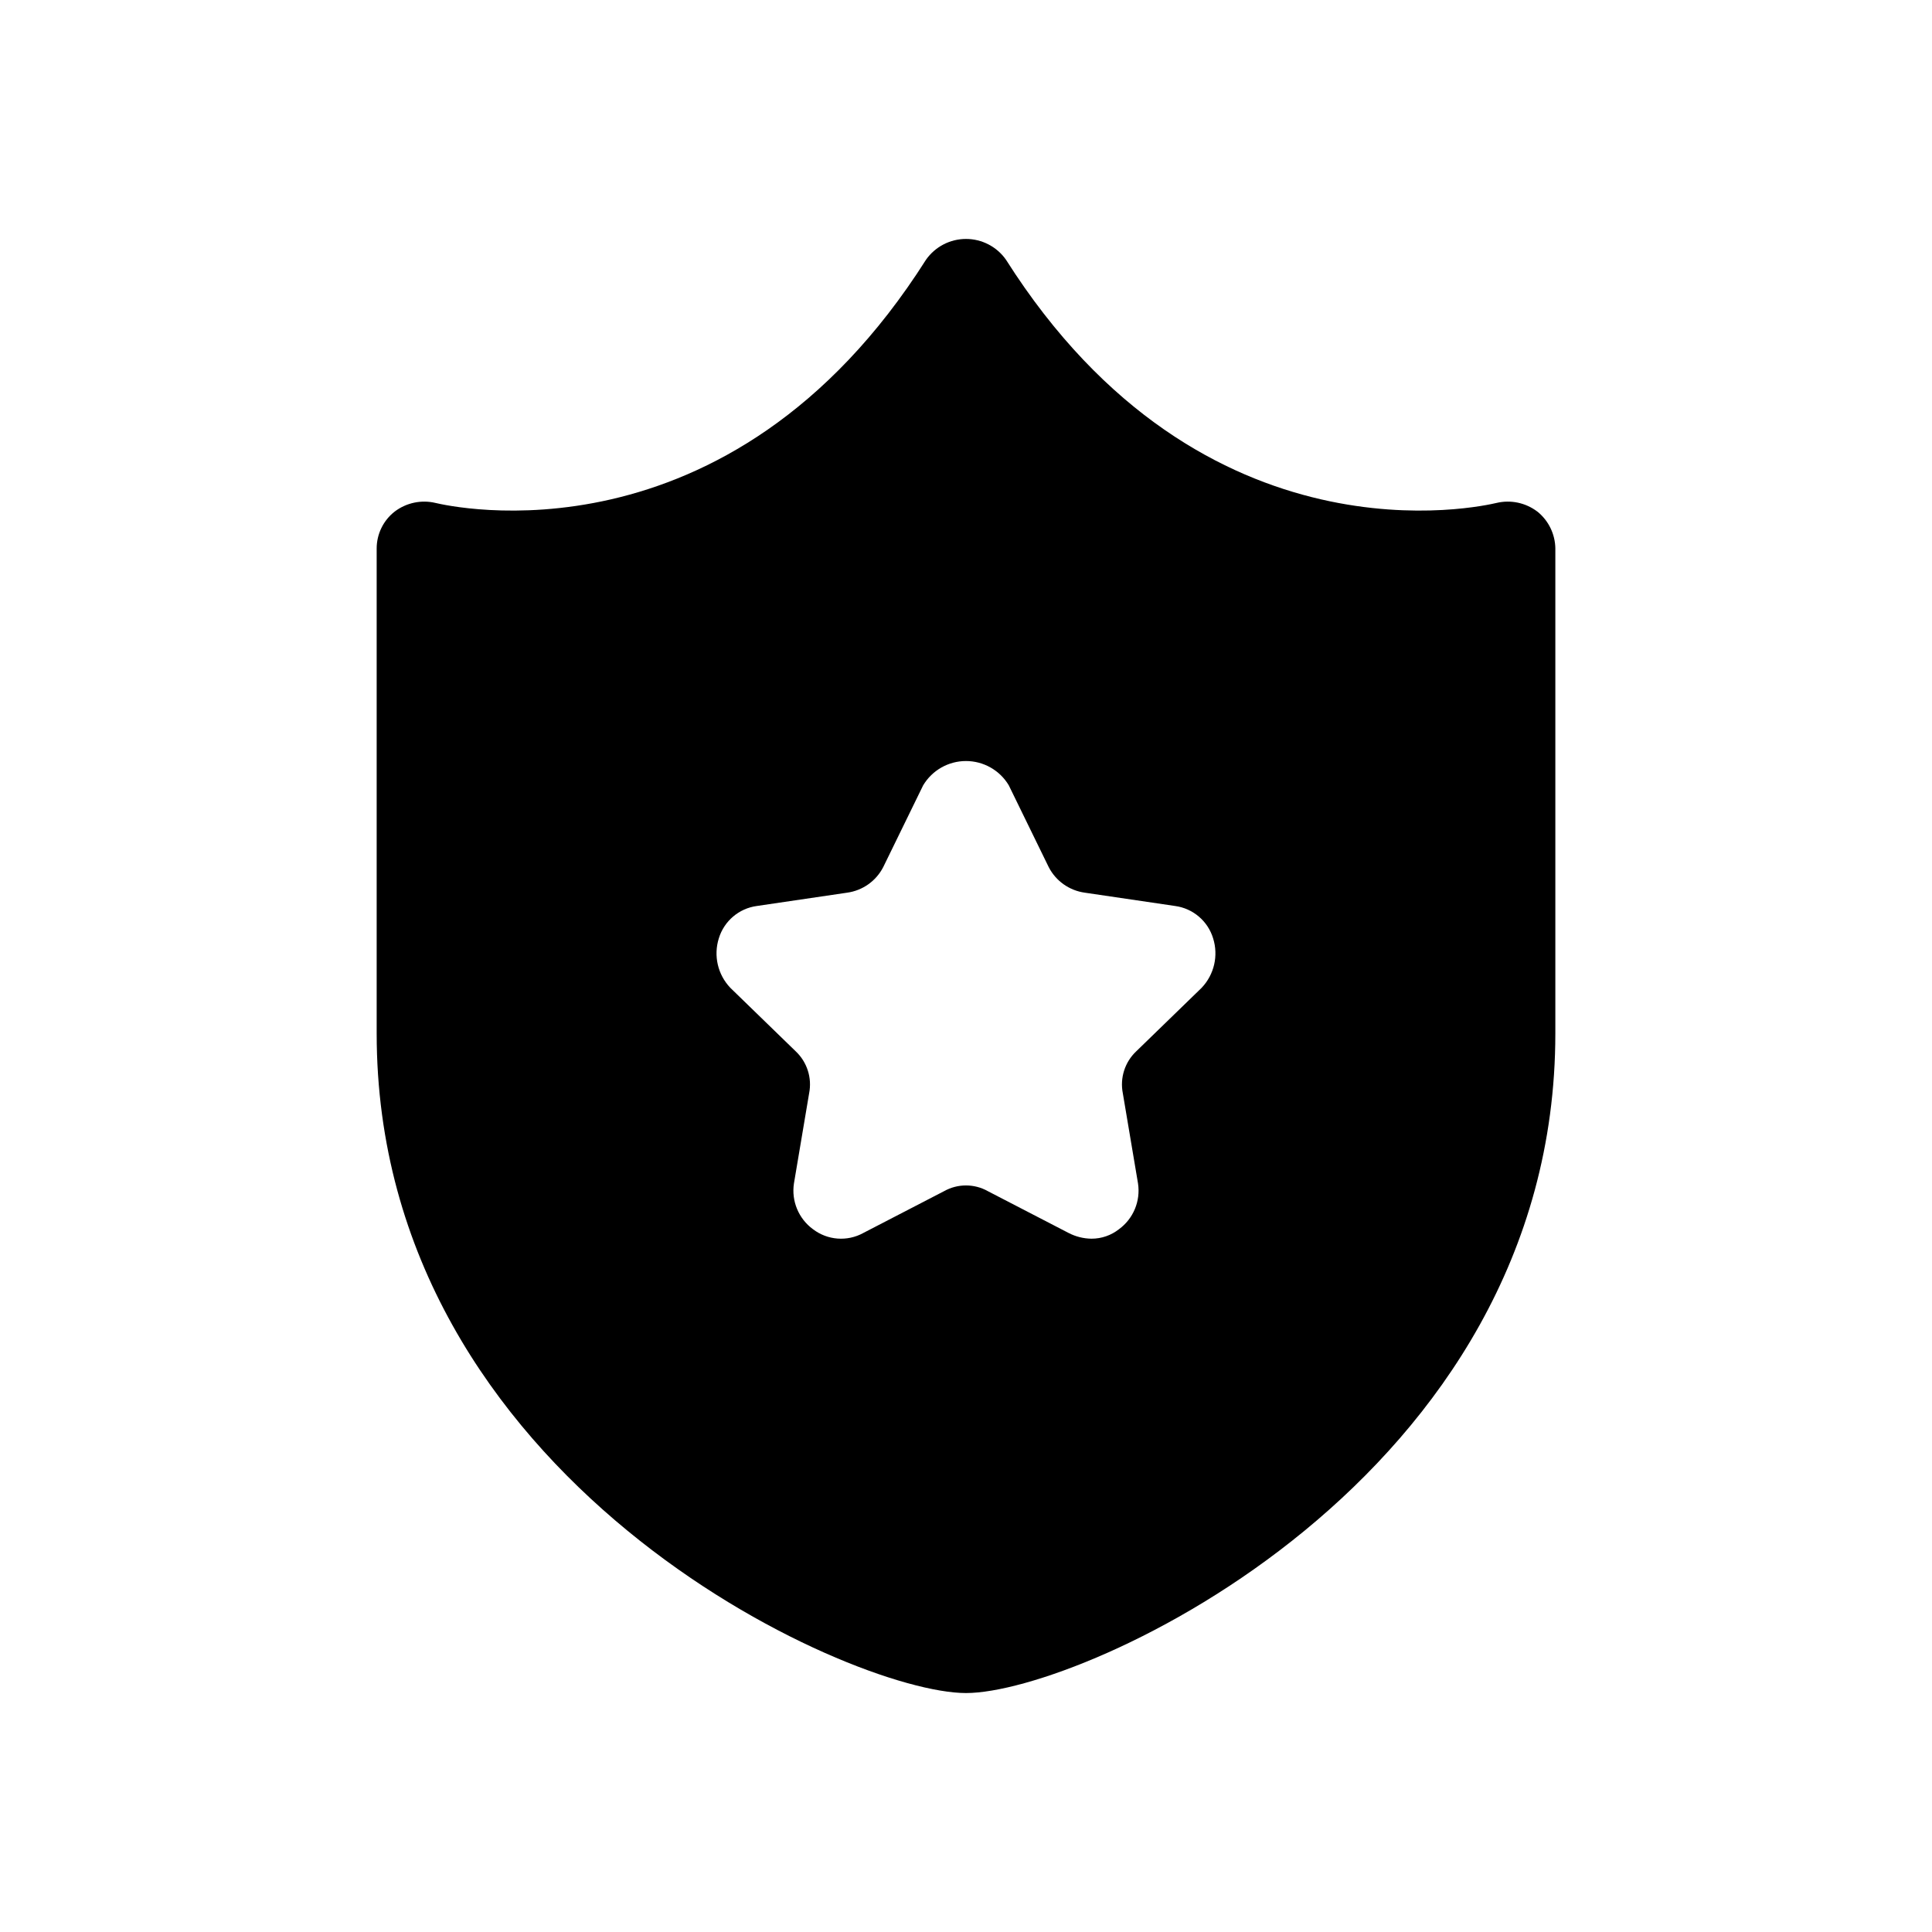 <?xml version="1.0" encoding="UTF-8"?>
<!-- Uploaded to: SVG Repo, www.svgrepo.com, Generator: SVG Repo Mixer Tools -->
<svg fill="#000000" width="800px" height="800px" version="1.1" viewBox="144 144 512 512" xmlns="http://www.w3.org/2000/svg">
 <path d="m551.39 279.56c-3.09-2.34-7.066-3.172-10.832-2.269-3.273 0.754-77.586 18.137-129.98-64.488-2.426-3.438-6.371-5.481-10.578-5.481s-8.152 2.043-10.582 5.481c-52.395 82.625-126.71 65.242-129.98 64.488h0.004c-3.769-0.902-7.742-0.07-10.832 2.269-3.031 2.356-4.797 5.984-4.789 9.824v128.47c0 118.39 125.2 174.82 156.18 174.82s156.18-56.426 156.18-174.82v-128.47h0.004c-0.047-3.828-1.801-7.434-4.785-9.824zm-88.922 126.2-17.383 16.879c-2.996 2.844-4.328 7.027-3.527 11.082l4.031 23.93c0.695 4.656-1.242 9.309-5.039 12.094-2.078 1.641-4.656 2.531-7.305 2.519-2.106-0.023-4.176-0.543-6.047-1.512l-21.41-11.082v-0.004c-3.602-2.016-7.988-2.016-11.59 0l-21.41 11.082v0.004c-4.258 2.34-9.496 1.945-13.352-1.008-3.793-2.785-5.734-7.438-5.039-12.094l4.031-23.93c0.801-4.055-0.531-8.238-3.527-11.082l-17.383-16.879h0.004c-3.316-3.492-4.473-8.508-3.023-13.102 1.398-4.574 5.332-7.922 10.074-8.562l23.93-3.527h0.004c4.109-0.566 7.684-3.106 9.57-6.801l10.578-21.664h0.004c2.387-3.984 6.691-6.422 11.336-6.422s8.949 2.438 11.336 6.422l10.578 21.664c1.887 3.695 5.461 6.234 9.574 6.801l23.93 3.527c4.742 0.641 8.68 3.988 10.074 8.562 1.453 4.594 0.293 9.609-3.019 13.102z"/>
</svg>